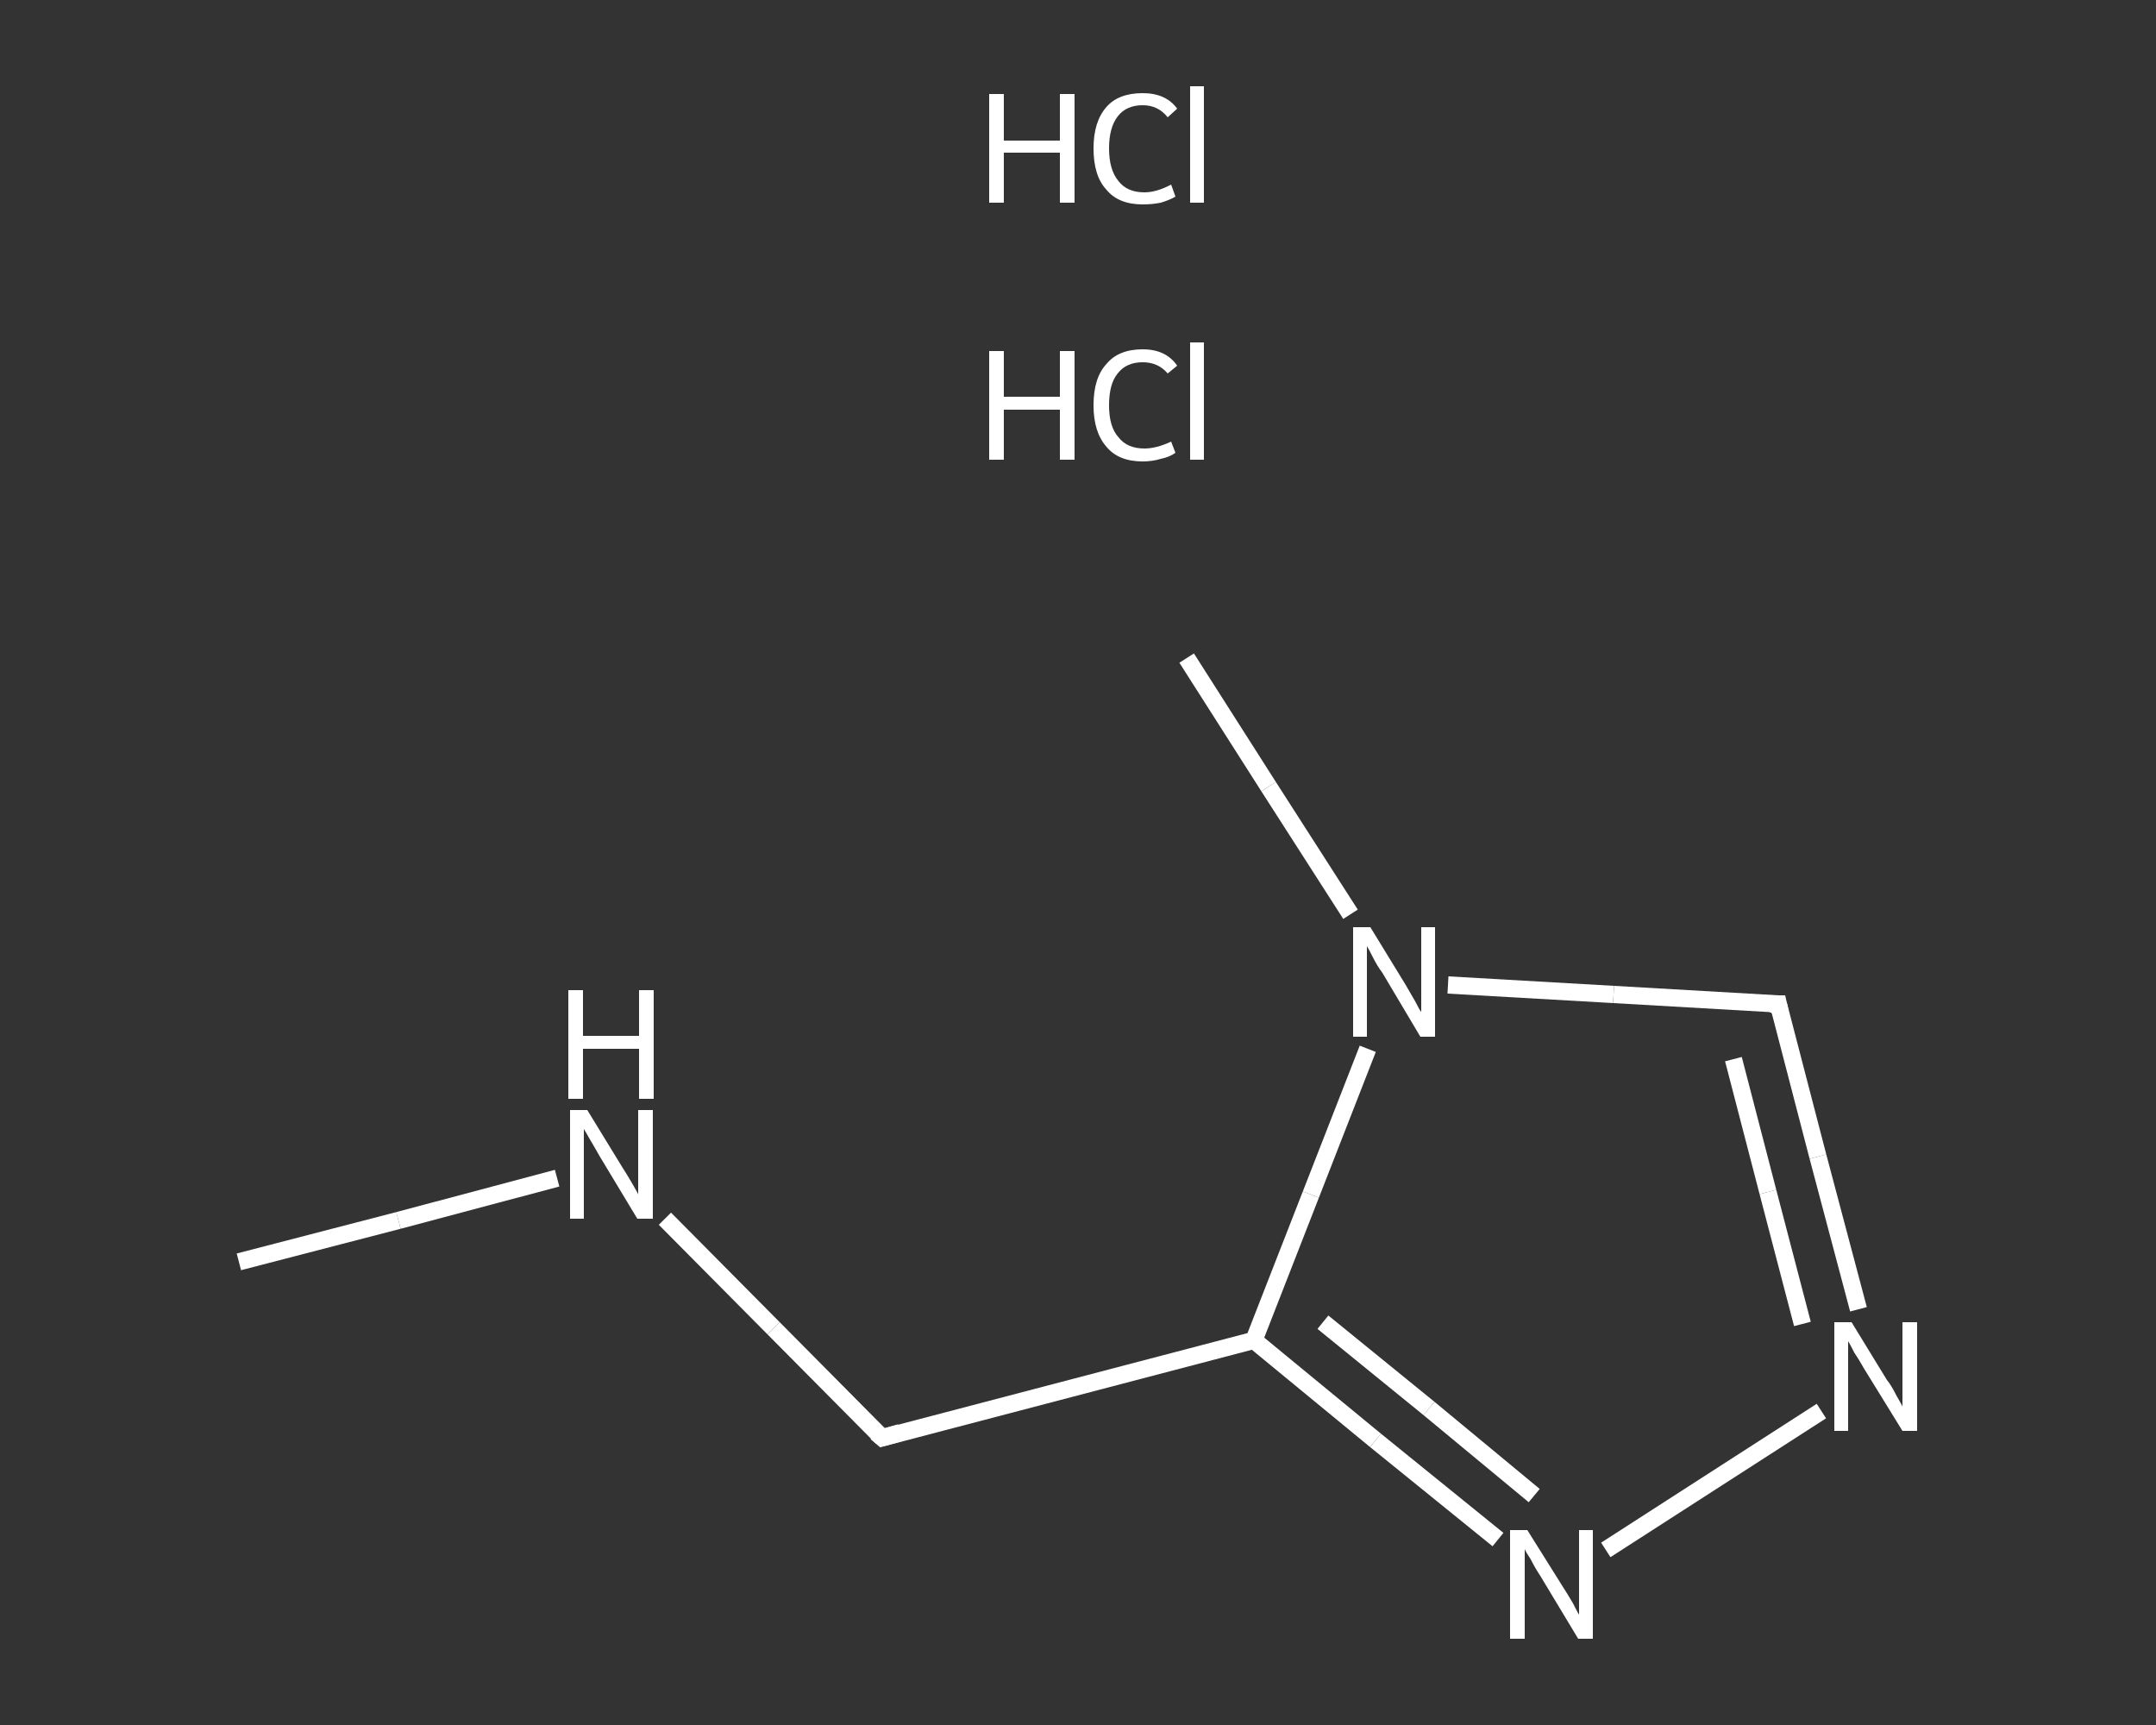 <?xml version='1.0' encoding='iso-8859-1'?>
<svg version='1.1' baseProfile='full'
              xmlns='http://www.w3.org/2000/svg'
                      xmlns:rdkit='http://www.rdkit.org/xml'
                      xmlns:xlink='http://www.w3.org/1999/xlink'
                  xml:space='preserve'
width='250px' height='200px' viewBox='0 0 250 200'>
<rect x="0" y="0" width="250" height="200" fill="#333333" stroke="none"/>
<!-- END OF HEADER -->
<rect style='opacity:1.0;fill:transparent;stroke:none' width='250.0' height='200.0' x='0.0' y='0.0'> </rect>
<path class='bond-0 atom-0 atom-1' d='M 27.7,146.3 L 46.2,141.5' style='fill:none;fill-rule:evenodd;stroke:#FFFFFF;stroke-width:2.0px;stroke-linecap:butt;stroke-linejoin:miter;stroke-opacity:1' />
<path class='bond-0 atom-0 atom-1' d='M 46.2,141.5 L 64.6,136.6' style='fill:none;fill-rule:evenodd;stroke:#FFFFFF;stroke-width:2.0px;stroke-linecap:butt;stroke-linejoin:miter;stroke-opacity:1' />
<path class='bond-1 atom-1 atom-2' d='M 77.1,141.3 L 89.7,154.0' style='fill:none;fill-rule:evenodd;stroke:#FFFFFF;stroke-width:2.0px;stroke-linecap:butt;stroke-linejoin:miter;stroke-opacity:1' />
<path class='bond-1 atom-1 atom-2' d='M 89.7,154.0 L 102.3,166.7' style='fill:none;fill-rule:evenodd;stroke:#FFFFFF;stroke-width:2.0px;stroke-linecap:butt;stroke-linejoin:miter;stroke-opacity:1' />
<path class='bond-2 atom-2 atom-3' d='M 102.3,166.7 L 145.4,155.4' style='fill:none;fill-rule:evenodd;stroke:#FFFFFF;stroke-width:2.0px;stroke-linecap:butt;stroke-linejoin:miter;stroke-opacity:1' />
<path class='bond-3 atom-3 atom-4' d='M 145.4,155.4 L 159.5,167.0' style='fill:none;fill-rule:evenodd;stroke:#FFFFFF;stroke-width:2.0px;stroke-linecap:butt;stroke-linejoin:miter;stroke-opacity:1' />
<path class='bond-3 atom-3 atom-4' d='M 159.5,167.0 L 173.7,178.5' style='fill:none;fill-rule:evenodd;stroke:#FFFFFF;stroke-width:2.0px;stroke-linecap:butt;stroke-linejoin:miter;stroke-opacity:1' />
<path class='bond-3 atom-3 atom-4' d='M 153.4,153.3 L 165.7,163.3' style='fill:none;fill-rule:evenodd;stroke:#FFFFFF;stroke-width:2.0px;stroke-linecap:butt;stroke-linejoin:miter;stroke-opacity:1' />
<path class='bond-3 atom-3 atom-4' d='M 165.7,163.3 L 177.9,173.4' style='fill:none;fill-rule:evenodd;stroke:#FFFFFF;stroke-width:2.0px;stroke-linecap:butt;stroke-linejoin:miter;stroke-opacity:1' />
<path class='bond-4 atom-4 atom-5' d='M 186.2,179.7 L 211.2,163.6' style='fill:none;fill-rule:evenodd;stroke:#FFFFFF;stroke-width:2.0px;stroke-linecap:butt;stroke-linejoin:miter;stroke-opacity:1' />
<path class='bond-5 atom-5 atom-6' d='M 215.5,151.8 L 210.8,134.1' style='fill:none;fill-rule:evenodd;stroke:#FFFFFF;stroke-width:2.0px;stroke-linecap:butt;stroke-linejoin:miter;stroke-opacity:1' />
<path class='bond-5 atom-5 atom-6' d='M 210.8,134.1 L 206.2,116.4' style='fill:none;fill-rule:evenodd;stroke:#FFFFFF;stroke-width:2.0px;stroke-linecap:butt;stroke-linejoin:miter;stroke-opacity:1' />
<path class='bond-5 atom-5 atom-6' d='M 209.0,153.5 L 205.0,138.2' style='fill:none;fill-rule:evenodd;stroke:#FFFFFF;stroke-width:2.0px;stroke-linecap:butt;stroke-linejoin:miter;stroke-opacity:1' />
<path class='bond-5 atom-5 atom-6' d='M 205.0,138.2 L 201.0,122.8' style='fill:none;fill-rule:evenodd;stroke:#FFFFFF;stroke-width:2.0px;stroke-linecap:butt;stroke-linejoin:miter;stroke-opacity:1' />
<path class='bond-6 atom-6 atom-7' d='M 206.2,116.4 L 187.1,115.3' style='fill:none;fill-rule:evenodd;stroke:#FFFFFF;stroke-width:2.0px;stroke-linecap:butt;stroke-linejoin:miter;stroke-opacity:1' />
<path class='bond-6 atom-6 atom-7' d='M 187.1,115.3 L 167.9,114.2' style='fill:none;fill-rule:evenodd;stroke:#FFFFFF;stroke-width:2.0px;stroke-linecap:butt;stroke-linejoin:miter;stroke-opacity:1' />
<path class='bond-7 atom-7 atom-8' d='M 156.6,106.0 L 147.1,91.2' style='fill:none;fill-rule:evenodd;stroke:#FFFFFF;stroke-width:2.0px;stroke-linecap:butt;stroke-linejoin:miter;stroke-opacity:1' />
<path class='bond-7 atom-7 atom-8' d='M 147.1,91.2 L 137.6,76.3' style='fill:none;fill-rule:evenodd;stroke:#FFFFFF;stroke-width:2.0px;stroke-linecap:butt;stroke-linejoin:miter;stroke-opacity:1' />
<path class='bond-8 atom-7 atom-3' d='M 158.6,121.6 L 152.0,138.5' style='fill:none;fill-rule:evenodd;stroke:#FFFFFF;stroke-width:2.0px;stroke-linecap:butt;stroke-linejoin:miter;stroke-opacity:1' />
<path class='bond-8 atom-7 atom-3' d='M 152.0,138.5 L 145.4,155.4' style='fill:none;fill-rule:evenodd;stroke:#FFFFFF;stroke-width:2.0px;stroke-linecap:butt;stroke-linejoin:miter;stroke-opacity:1' />
<path d='M 101.6,166.1 L 102.3,166.7 L 104.4,166.1' style='fill:none;stroke:#FFFFFF;stroke-width:2.0px;stroke-linecap:butt;stroke-linejoin:miter;stroke-opacity:1;' />
<path d='M 206.4,117.3 L 206.2,116.4 L 205.2,116.4' style='fill:none;stroke:#FFFFFF;stroke-width:2.0px;stroke-linecap:butt;stroke-linejoin:miter;stroke-opacity:1;' />
<path class='atom-1' d='M 68.1 128.7
L 72.2 135.4
Q 72.6 136.0, 73.3 137.2
Q 74.0 138.4, 74.0 138.5
L 74.0 128.7
L 75.7 128.7
L 75.7 141.3
L 73.9 141.3
L 69.5 134.0
Q 69.0 133.1, 68.4 132.1
Q 67.9 131.2, 67.7 130.9
L 67.7 141.3
L 66.1 141.3
L 66.1 128.7
L 68.1 128.7
' fill='#FFFFFF'/>
<path class='atom-1' d='M 65.9 114.8
L 67.6 114.8
L 67.6 120.1
L 74.1 120.1
L 74.1 114.8
L 75.8 114.8
L 75.8 127.4
L 74.1 127.4
L 74.1 121.6
L 67.6 121.6
L 67.6 127.4
L 65.9 127.4
L 65.9 114.8
' fill='#FFFFFF'/>
<path class='atom-4' d='M 177.1 177.4
L 181.3 184.1
Q 181.7 184.7, 182.4 185.9
Q 183.0 187.1, 183.1 187.2
L 183.1 177.4
L 184.7 177.4
L 184.7 190.0
L 183.0 190.0
L 178.6 182.7
Q 178.0 181.8, 177.5 180.8
Q 176.9 179.9, 176.8 179.6
L 176.8 190.0
L 175.1 190.0
L 175.1 177.4
L 177.1 177.4
' fill='#FFFFFF'/>
<path class='atom-5' d='M 214.7 153.3
L 218.8 160.0
Q 219.3 160.6, 219.9 161.8
Q 220.6 163.0, 220.6 163.1
L 220.6 153.3
L 222.3 153.3
L 222.3 165.9
L 220.6 165.9
L 216.1 158.6
Q 215.6 157.7, 215.0 156.8
Q 214.5 155.8, 214.3 155.5
L 214.3 165.9
L 212.7 165.9
L 212.7 153.3
L 214.7 153.3
' fill='#FFFFFF'/>
<path class='atom-7' d='M 158.9 107.5
L 163.0 114.2
Q 163.4 114.9, 164.1 116.1
Q 164.7 117.3, 164.8 117.3
L 164.8 107.5
L 166.4 107.5
L 166.4 120.2
L 164.7 120.2
L 160.3 112.8
Q 159.7 112.0, 159.2 111.0
Q 158.7 110.0, 158.5 109.7
L 158.5 120.2
L 156.9 120.2
L 156.9 107.5
L 158.9 107.5
' fill='#FFFFFF'/>
<path class='atom-9' d='M 114.7 40.7
L 116.4 40.7
L 116.4 46.0
L 122.9 46.0
L 122.9 40.7
L 124.6 40.7
L 124.6 53.3
L 122.9 53.3
L 122.9 47.5
L 116.4 47.5
L 116.4 53.3
L 114.7 53.3
L 114.7 40.7
' fill='#FFFFFF'/>
<path class='atom-9' d='M 126.8 47.0
Q 126.8 43.8, 128.3 42.2
Q 129.7 40.5, 132.5 40.5
Q 135.2 40.5, 136.5 42.4
L 135.4 43.3
Q 134.3 42.0, 132.5 42.0
Q 130.6 42.0, 129.6 43.3
Q 128.6 44.5, 128.6 47.0
Q 128.6 49.5, 129.7 50.7
Q 130.7 52.0, 132.7 52.0
Q 134.1 52.0, 135.8 51.2
L 136.3 52.5
Q 135.6 53.0, 134.6 53.2
Q 133.6 53.5, 132.5 53.5
Q 129.7 53.5, 128.3 51.8
Q 126.8 50.1, 126.8 47.0
' fill='#FFFFFF'/>
<path class='atom-9' d='M 138.0 39.7
L 139.6 39.7
L 139.6 53.3
L 138.0 53.3
L 138.0 39.7
' fill='#FFFFFF'/>
<path class='atom-10' d='M 114.7 10.9
L 116.4 10.9
L 116.4 16.3
L 122.9 16.3
L 122.9 10.9
L 124.6 10.9
L 124.6 23.5
L 122.9 23.5
L 122.9 17.7
L 116.4 17.7
L 116.4 23.5
L 114.7 23.5
L 114.7 10.9
' fill='#FFFFFF'/>
<path class='atom-10' d='M 126.8 17.2
Q 126.8 14.1, 128.3 12.4
Q 129.7 10.8, 132.5 10.8
Q 135.2 10.8, 136.5 12.6
L 135.4 13.6
Q 134.3 12.2, 132.5 12.2
Q 130.6 12.2, 129.6 13.5
Q 128.6 14.8, 128.6 17.2
Q 128.6 19.7, 129.7 21.0
Q 130.7 22.3, 132.7 22.3
Q 134.1 22.3, 135.8 21.4
L 136.3 22.8
Q 135.6 23.2, 134.6 23.5
Q 133.6 23.7, 132.5 23.7
Q 129.7 23.7, 128.3 22.0
Q 126.8 20.4, 126.8 17.2
' fill='#FFFFFF'/>
<path class='atom-10' d='M 138.0 10.0
L 139.6 10.0
L 139.6 23.5
L 138.0 23.5
L 138.0 10.0
' fill='#FFFFFF'/>
</svg>
